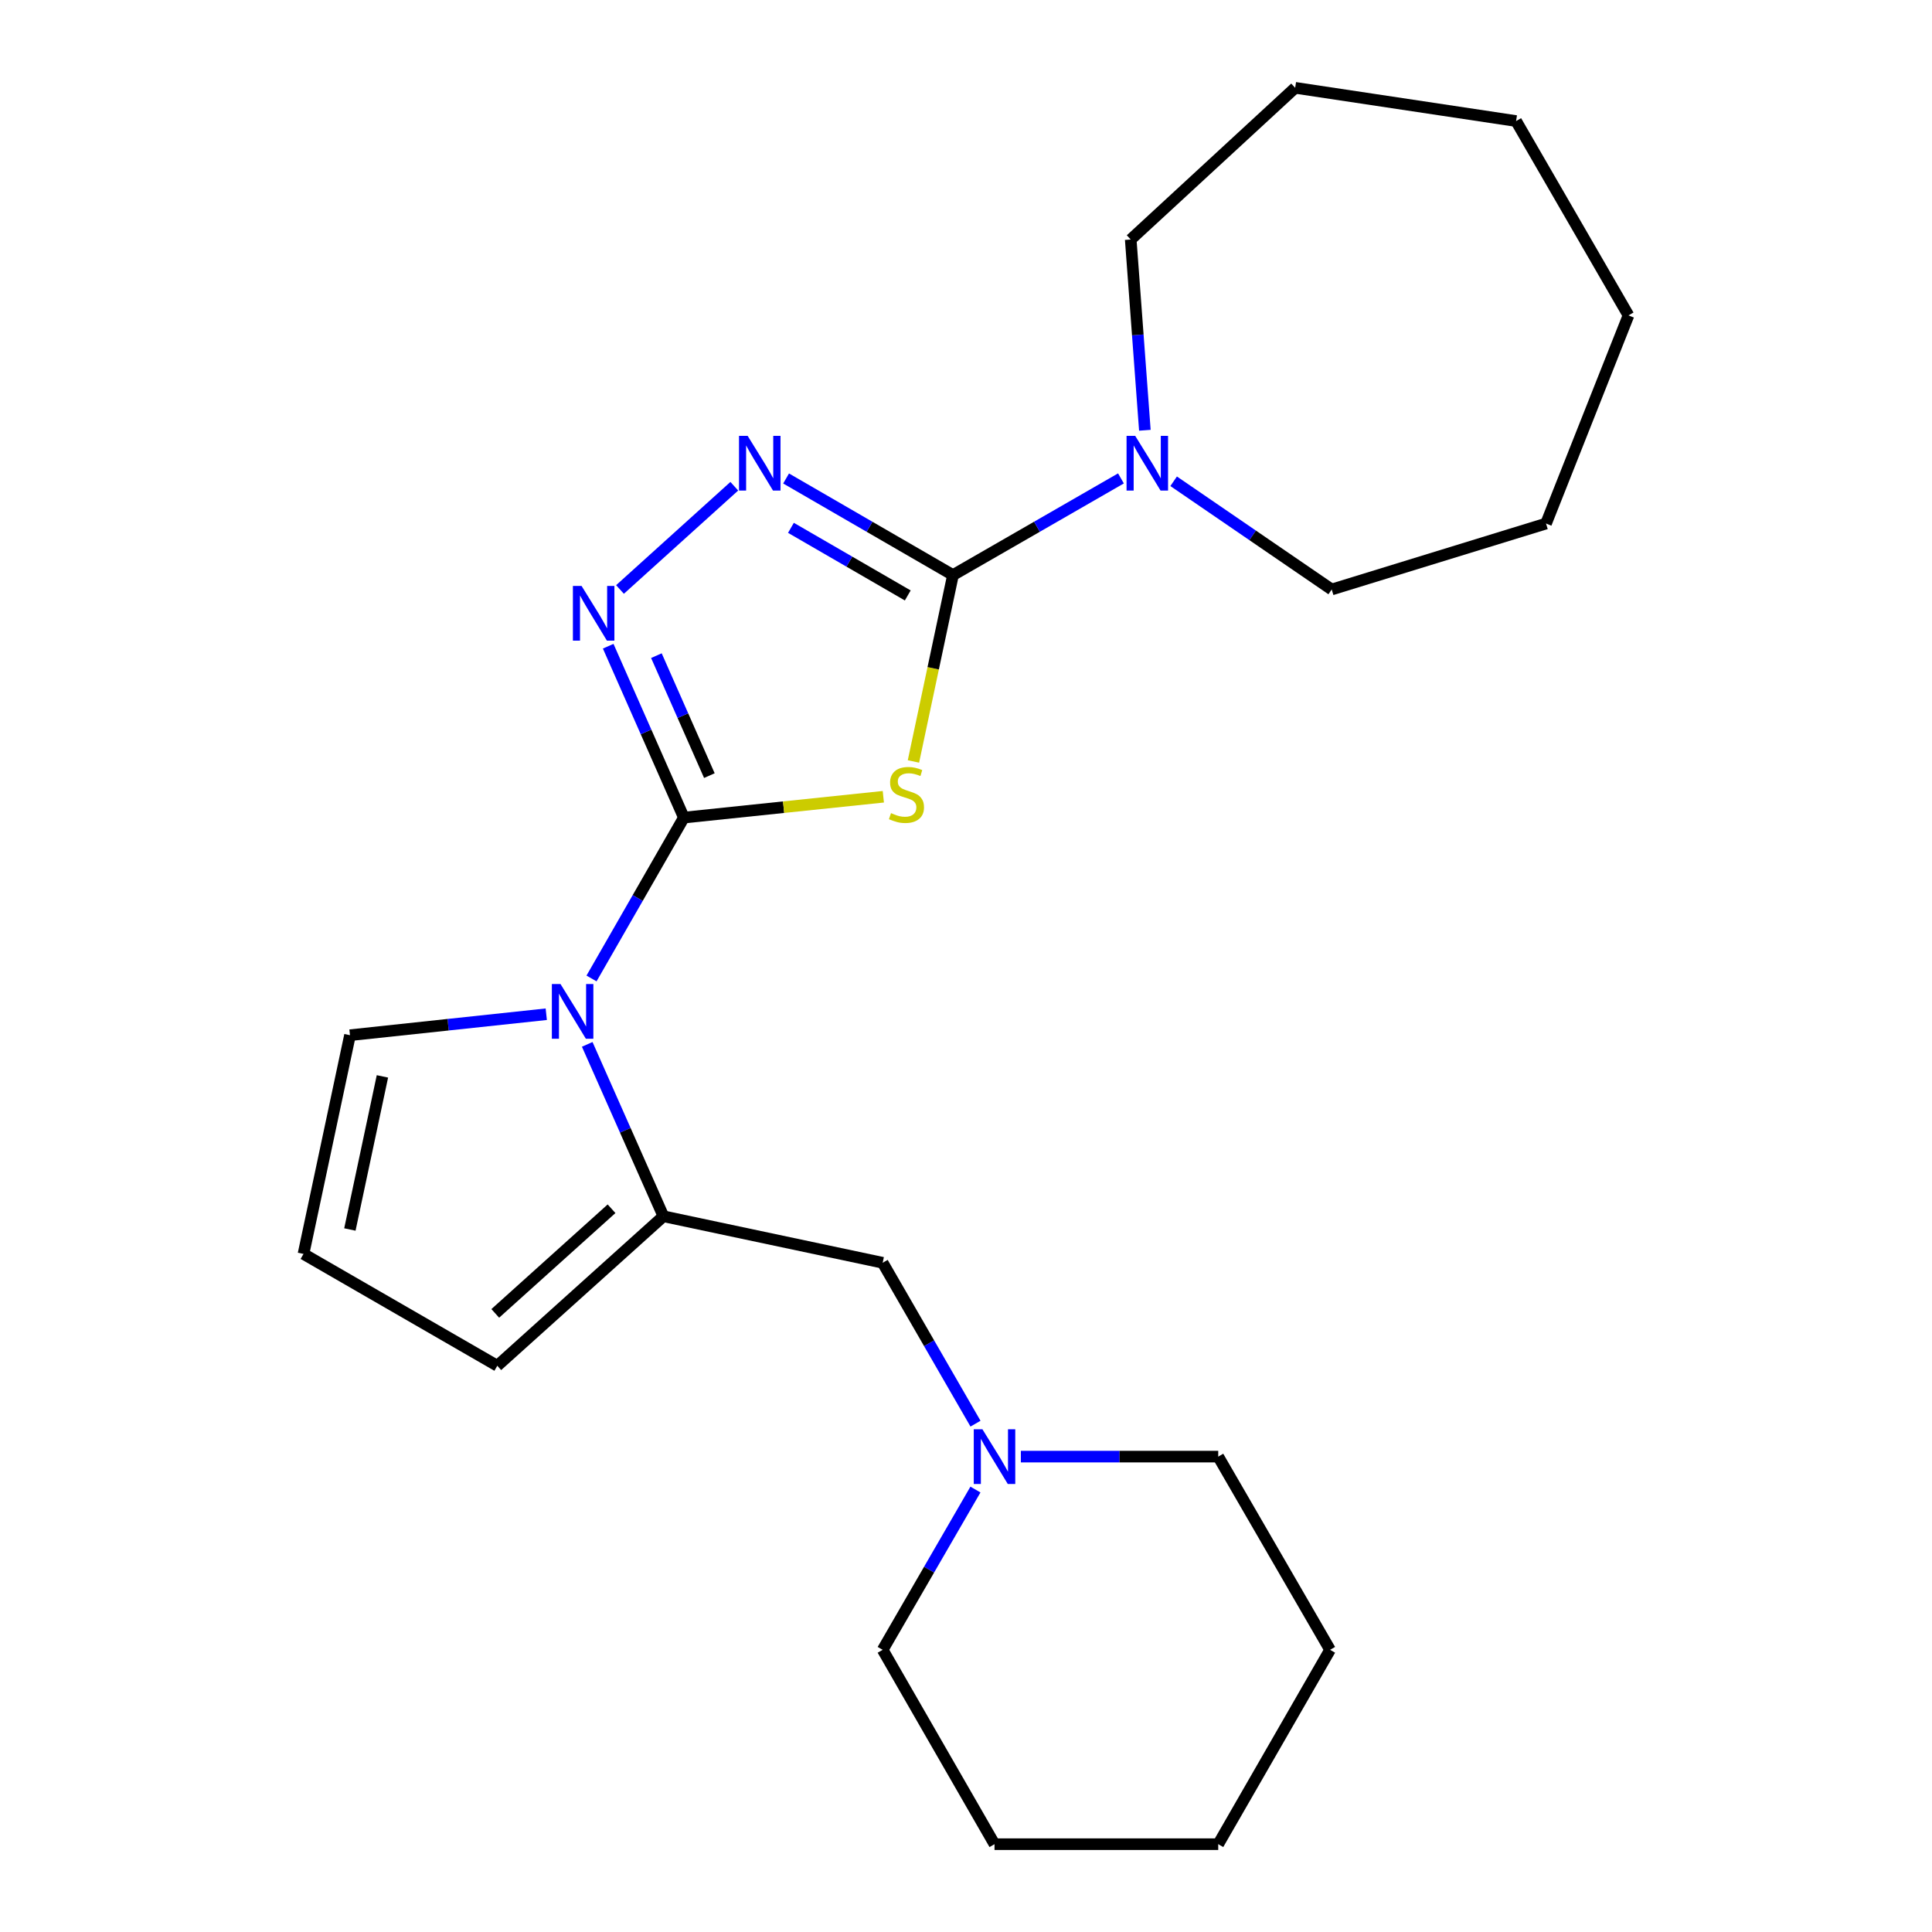 <?xml version='1.0' encoding='iso-8859-1'?>
<svg version='1.1' baseProfile='full'
              xmlns='http://www.w3.org/2000/svg'
                      xmlns:rdkit='http://www.rdkit.org/xml'
                      xmlns:xlink='http://www.w3.org/1999/xlink'
                  xml:space='preserve'
width='1000px' height='1000px' viewBox='0 0 1000 1000'>
<!-- END OF HEADER -->
<rect style='opacity:1.0;fill:#FFFFFF;stroke:none' width='1000' height='1000' x='0' y='0'> </rect>
<path class='bond-0' d='M 353.968,423.184 L 405.589,417.792' style='fill:none;fill-rule:evenodd;stroke:#000000;stroke-width:6px;stroke-linecap:butt;stroke-linejoin:miter;stroke-opacity:1' />
<path class='bond-0' d='M 405.589,417.792 L 457.21,412.399' style='fill:none;fill-rule:evenodd;stroke:#CCCC00;stroke-width:6px;stroke-linecap:butt;stroke-linejoin:miter;stroke-opacity:1' />
<path class='bond-2' d='M 353.968,423.184 L 330.069,464.819' style='fill:none;fill-rule:evenodd;stroke:#000000;stroke-width:6px;stroke-linecap:butt;stroke-linejoin:miter;stroke-opacity:1' />
<path class='bond-2' d='M 330.069,464.819 L 306.171,506.453' style='fill:none;fill-rule:evenodd;stroke:#0000FF;stroke-width:6px;stroke-linecap:butt;stroke-linejoin:miter;stroke-opacity:1' />
<path class='bond-3' d='M 353.968,423.184 L 334.384,378.833' style='fill:none;fill-rule:evenodd;stroke:#000000;stroke-width:6px;stroke-linecap:butt;stroke-linejoin:miter;stroke-opacity:1' />
<path class='bond-3' d='M 334.384,378.833 L 314.8,334.481' style='fill:none;fill-rule:evenodd;stroke:#0000FF;stroke-width:6px;stroke-linecap:butt;stroke-linejoin:miter;stroke-opacity:1' />
<path class='bond-3' d='M 367.168,401.456 L 353.459,370.41' style='fill:none;fill-rule:evenodd;stroke:#000000;stroke-width:6px;stroke-linecap:butt;stroke-linejoin:miter;stroke-opacity:1' />
<path class='bond-3' d='M 353.459,370.41 L 339.75,339.364' style='fill:none;fill-rule:evenodd;stroke:#0000FF;stroke-width:6px;stroke-linecap:butt;stroke-linejoin:miter;stroke-opacity:1' />
<path class='bond-1' d='M 472.796,394.128 L 483.027,345.892' style='fill:none;fill-rule:evenodd;stroke:#CCCC00;stroke-width:6px;stroke-linecap:butt;stroke-linejoin:miter;stroke-opacity:1' />
<path class='bond-1' d='M 483.027,345.892 L 493.258,297.657' style='fill:none;fill-rule:evenodd;stroke:#000000;stroke-width:6px;stroke-linecap:butt;stroke-linejoin:miter;stroke-opacity:1' />
<path class='bond-6' d='M 493.258,297.657 L 536.731,272.639' style='fill:none;fill-rule:evenodd;stroke:#000000;stroke-width:6px;stroke-linecap:butt;stroke-linejoin:miter;stroke-opacity:1' />
<path class='bond-6' d='M 536.731,272.639 L 580.203,247.62' style='fill:none;fill-rule:evenodd;stroke:#0000FF;stroke-width:6px;stroke-linecap:butt;stroke-linejoin:miter;stroke-opacity:1' />
<path class='bond-23' d='M 493.258,297.657 L 450.069,272.658' style='fill:none;fill-rule:evenodd;stroke:#000000;stroke-width:6px;stroke-linecap:butt;stroke-linejoin:miter;stroke-opacity:1' />
<path class='bond-23' d='M 450.069,272.658 L 406.879,247.659' style='fill:none;fill-rule:evenodd;stroke:#0000FF;stroke-width:6px;stroke-linecap:butt;stroke-linejoin:miter;stroke-opacity:1' />
<path class='bond-23' d='M 469.855,308.204 L 439.623,290.704' style='fill:none;fill-rule:evenodd;stroke:#000000;stroke-width:6px;stroke-linecap:butt;stroke-linejoin:miter;stroke-opacity:1' />
<path class='bond-23' d='M 439.623,290.704 L 409.39,273.205' style='fill:none;fill-rule:evenodd;stroke:#0000FF;stroke-width:6px;stroke-linecap:butt;stroke-linejoin:miter;stroke-opacity:1' />
<path class='bond-5' d='M 303.944,540.564 L 323.662,585.05' style='fill:none;fill-rule:evenodd;stroke:#0000FF;stroke-width:6px;stroke-linecap:butt;stroke-linejoin:miter;stroke-opacity:1' />
<path class='bond-5' d='M 323.662,585.05 L 343.38,629.536' style='fill:none;fill-rule:evenodd;stroke:#000000;stroke-width:6px;stroke-linecap:butt;stroke-linejoin:miter;stroke-opacity:1' />
<path class='bond-9' d='M 282.745,524.962 L 231.949,530.39' style='fill:none;fill-rule:evenodd;stroke:#0000FF;stroke-width:6px;stroke-linecap:butt;stroke-linejoin:miter;stroke-opacity:1' />
<path class='bond-9' d='M 231.949,530.39 L 181.153,535.819' style='fill:none;fill-rule:evenodd;stroke:#000000;stroke-width:6px;stroke-linecap:butt;stroke-linejoin:miter;stroke-opacity:1' />
<path class='bond-4' d='M 320.908,305.114 L 380.073,251.672' style='fill:none;fill-rule:evenodd;stroke:#0000FF;stroke-width:6px;stroke-linecap:butt;stroke-linejoin:miter;stroke-opacity:1' />
<path class='bond-8' d='M 343.38,629.536 L 456.872,653.608' style='fill:none;fill-rule:evenodd;stroke:#000000;stroke-width:6px;stroke-linecap:butt;stroke-linejoin:miter;stroke-opacity:1' />
<path class='bond-10' d='M 343.38,629.536 L 257.401,706.919' style='fill:none;fill-rule:evenodd;stroke:#000000;stroke-width:6px;stroke-linecap:butt;stroke-linejoin:miter;stroke-opacity:1' />
<path class='bond-10' d='M 316.534,625.645 L 256.349,679.813' style='fill:none;fill-rule:evenodd;stroke:#000000;stroke-width:6px;stroke-linecap:butt;stroke-linejoin:miter;stroke-opacity:1' />
<path class='bond-12' d='M 607.476,249.103 L 648.382,277.11' style='fill:none;fill-rule:evenodd;stroke:#0000FF;stroke-width:6px;stroke-linecap:butt;stroke-linejoin:miter;stroke-opacity:1' />
<path class='bond-12' d='M 648.382,277.11 L 689.288,305.117' style='fill:none;fill-rule:evenodd;stroke:#000000;stroke-width:6px;stroke-linecap:butt;stroke-linejoin:miter;stroke-opacity:1' />
<path class='bond-13' d='M 592.58,222.707 L 588.92,173.34' style='fill:none;fill-rule:evenodd;stroke:#0000FF;stroke-width:6px;stroke-linecap:butt;stroke-linejoin:miter;stroke-opacity:1' />
<path class='bond-13' d='M 588.92,173.34 L 585.261,123.973' style='fill:none;fill-rule:evenodd;stroke:#000000;stroke-width:6px;stroke-linecap:butt;stroke-linejoin:miter;stroke-opacity:1' />
<path class='bond-7' d='M 504.918,736.884 L 480.895,695.246' style='fill:none;fill-rule:evenodd;stroke:#0000FF;stroke-width:6px;stroke-linecap:butt;stroke-linejoin:miter;stroke-opacity:1' />
<path class='bond-7' d='M 480.895,695.246 L 456.872,653.608' style='fill:none;fill-rule:evenodd;stroke:#000000;stroke-width:6px;stroke-linecap:butt;stroke-linejoin:miter;stroke-opacity:1' />
<path class='bond-14' d='M 528.393,753.94 L 579.474,753.94' style='fill:none;fill-rule:evenodd;stroke:#0000FF;stroke-width:6px;stroke-linecap:butt;stroke-linejoin:miter;stroke-opacity:1' />
<path class='bond-14' d='M 579.474,753.94 L 630.555,753.94' style='fill:none;fill-rule:evenodd;stroke:#000000;stroke-width:6px;stroke-linecap:butt;stroke-linejoin:miter;stroke-opacity:1' />
<path class='bond-15' d='M 504.89,770.989 L 480.881,812.468' style='fill:none;fill-rule:evenodd;stroke:#0000FF;stroke-width:6px;stroke-linecap:butt;stroke-linejoin:miter;stroke-opacity:1' />
<path class='bond-15' d='M 480.881,812.468 L 456.872,853.947' style='fill:none;fill-rule:evenodd;stroke:#000000;stroke-width:6px;stroke-linecap:butt;stroke-linejoin:miter;stroke-opacity:1' />
<path class='bond-11' d='M 181.153,535.819 L 157.093,649.032' style='fill:none;fill-rule:evenodd;stroke:#000000;stroke-width:6px;stroke-linecap:butt;stroke-linejoin:miter;stroke-opacity:1' />
<path class='bond-11' d='M 197.94,557.135 L 181.098,636.385' style='fill:none;fill-rule:evenodd;stroke:#000000;stroke-width:6px;stroke-linecap:butt;stroke-linejoin:miter;stroke-opacity:1' />
<path class='bond-24' d='M 257.401,706.919 L 157.093,649.032' style='fill:none;fill-rule:evenodd;stroke:#000000;stroke-width:6px;stroke-linecap:butt;stroke-linejoin:miter;stroke-opacity:1' />
<path class='bond-16' d='M 689.288,305.117 L 800.219,270.99' style='fill:none;fill-rule:evenodd;stroke:#000000;stroke-width:6px;stroke-linecap:butt;stroke-linejoin:miter;stroke-opacity:1' />
<path class='bond-17' d='M 585.261,123.973 L 670.382,45.455' style='fill:none;fill-rule:evenodd;stroke:#000000;stroke-width:6px;stroke-linecap:butt;stroke-linejoin:miter;stroke-opacity:1' />
<path class='bond-19' d='M 630.555,753.94 L 688.442,853.947' style='fill:none;fill-rule:evenodd;stroke:#000000;stroke-width:6px;stroke-linecap:butt;stroke-linejoin:miter;stroke-opacity:1' />
<path class='bond-18' d='M 456.872,853.947 L 514.758,954.545' style='fill:none;fill-rule:evenodd;stroke:#000000;stroke-width:6px;stroke-linecap:butt;stroke-linejoin:miter;stroke-opacity:1' />
<path class='bond-20' d='M 800.219,270.99 L 842.907,163.255' style='fill:none;fill-rule:evenodd;stroke:#000000;stroke-width:6px;stroke-linecap:butt;stroke-linejoin:miter;stroke-opacity:1' />
<path class='bond-21' d='M 670.382,45.455 L 784.731,62.657' style='fill:none;fill-rule:evenodd;stroke:#000000;stroke-width:6px;stroke-linecap:butt;stroke-linejoin:miter;stroke-opacity:1' />
<path class='bond-22' d='M 514.758,954.545 L 630.555,954.545' style='fill:none;fill-rule:evenodd;stroke:#000000;stroke-width:6px;stroke-linecap:butt;stroke-linejoin:miter;stroke-opacity:1' />
<path class='bond-26' d='M 688.442,853.947 L 630.555,954.545' style='fill:none;fill-rule:evenodd;stroke:#000000;stroke-width:6px;stroke-linecap:butt;stroke-linejoin:miter;stroke-opacity:1' />
<path class='bond-25' d='M 842.907,163.255 L 784.731,62.657' style='fill:none;fill-rule:evenodd;stroke:#000000;stroke-width:6px;stroke-linecap:butt;stroke-linejoin:miter;stroke-opacity:1' />
<path  class='atom-1' d='M 461.186 420.868
Q 461.506 420.988, 462.826 421.548
Q 464.146 422.108, 465.586 422.468
Q 467.066 422.788, 468.506 422.788
Q 471.186 422.788, 472.746 421.508
Q 474.306 420.188, 474.306 417.908
Q 474.306 416.348, 473.506 415.388
Q 472.746 414.428, 471.546 413.908
Q 470.346 413.388, 468.346 412.788
Q 465.826 412.028, 464.306 411.308
Q 462.826 410.588, 461.746 409.068
Q 460.706 407.548, 460.706 404.988
Q 460.706 401.428, 463.106 399.228
Q 465.546 397.028, 470.346 397.028
Q 473.626 397.028, 477.346 398.588
L 476.426 401.668
Q 473.026 400.268, 470.466 400.268
Q 467.706 400.268, 466.186 401.428
Q 464.666 402.548, 464.706 404.508
Q 464.706 406.028, 465.466 406.948
Q 466.266 407.868, 467.386 408.388
Q 468.546 408.908, 470.466 409.508
Q 473.026 410.308, 474.546 411.108
Q 476.066 411.908, 477.146 413.548
Q 478.266 415.148, 478.266 417.908
Q 478.266 421.828, 475.626 423.948
Q 473.026 426.028, 468.666 426.028
Q 466.146 426.028, 464.226 425.468
Q 462.346 424.948, 460.106 424.028
L 461.186 420.868
' fill='#CCCC00'/>
<path  class='atom-3' d='M 290.122 509.345
L 299.402 524.345
Q 300.322 525.825, 301.802 528.505
Q 303.282 531.185, 303.362 531.345
L 303.362 509.345
L 307.122 509.345
L 307.122 537.665
L 303.242 537.665
L 293.282 521.265
Q 292.122 519.345, 290.882 517.145
Q 289.682 514.945, 289.322 514.265
L 289.322 537.665
L 285.642 537.665
L 285.642 509.345
L 290.122 509.345
' fill='#0000FF'/>
<path  class='atom-4' d='M 301.012 303.271
L 310.292 318.271
Q 311.212 319.751, 312.692 322.431
Q 314.172 325.111, 314.252 325.271
L 314.252 303.271
L 318.012 303.271
L 318.012 331.591
L 314.132 331.591
L 304.172 315.191
Q 303.012 313.271, 301.772 311.071
Q 300.572 308.871, 300.212 308.191
L 300.212 331.591
L 296.532 331.591
L 296.532 303.271
L 301.012 303.271
' fill='#0000FF'/>
<path  class='atom-5' d='M 386.991 225.61
L 396.271 240.61
Q 397.191 242.09, 398.671 244.77
Q 400.151 247.45, 400.231 247.61
L 400.231 225.61
L 403.991 225.61
L 403.991 253.93
L 400.111 253.93
L 390.151 237.53
Q 388.991 235.61, 387.751 233.41
Q 386.551 231.21, 386.191 230.53
L 386.191 253.93
L 382.511 253.93
L 382.511 225.61
L 386.991 225.61
' fill='#0000FF'/>
<path  class='atom-7' d='M 587.585 225.61
L 596.865 240.61
Q 597.785 242.09, 599.265 244.77
Q 600.745 247.45, 600.825 247.61
L 600.825 225.61
L 604.585 225.61
L 604.585 253.93
L 600.705 253.93
L 590.745 237.53
Q 589.585 235.61, 588.345 233.41
Q 587.145 231.21, 586.785 230.53
L 586.785 253.93
L 583.105 253.93
L 583.105 225.61
L 587.585 225.61
' fill='#0000FF'/>
<path  class='atom-8' d='M 508.498 739.78
L 517.778 754.78
Q 518.698 756.26, 520.178 758.94
Q 521.658 761.62, 521.738 761.78
L 521.738 739.78
L 525.498 739.78
L 525.498 768.1
L 521.618 768.1
L 511.658 751.7
Q 510.498 749.78, 509.258 747.58
Q 508.058 745.38, 507.698 744.7
L 507.698 768.1
L 504.018 768.1
L 504.018 739.78
L 508.498 739.78
' fill='#0000FF'/>
</svg>
